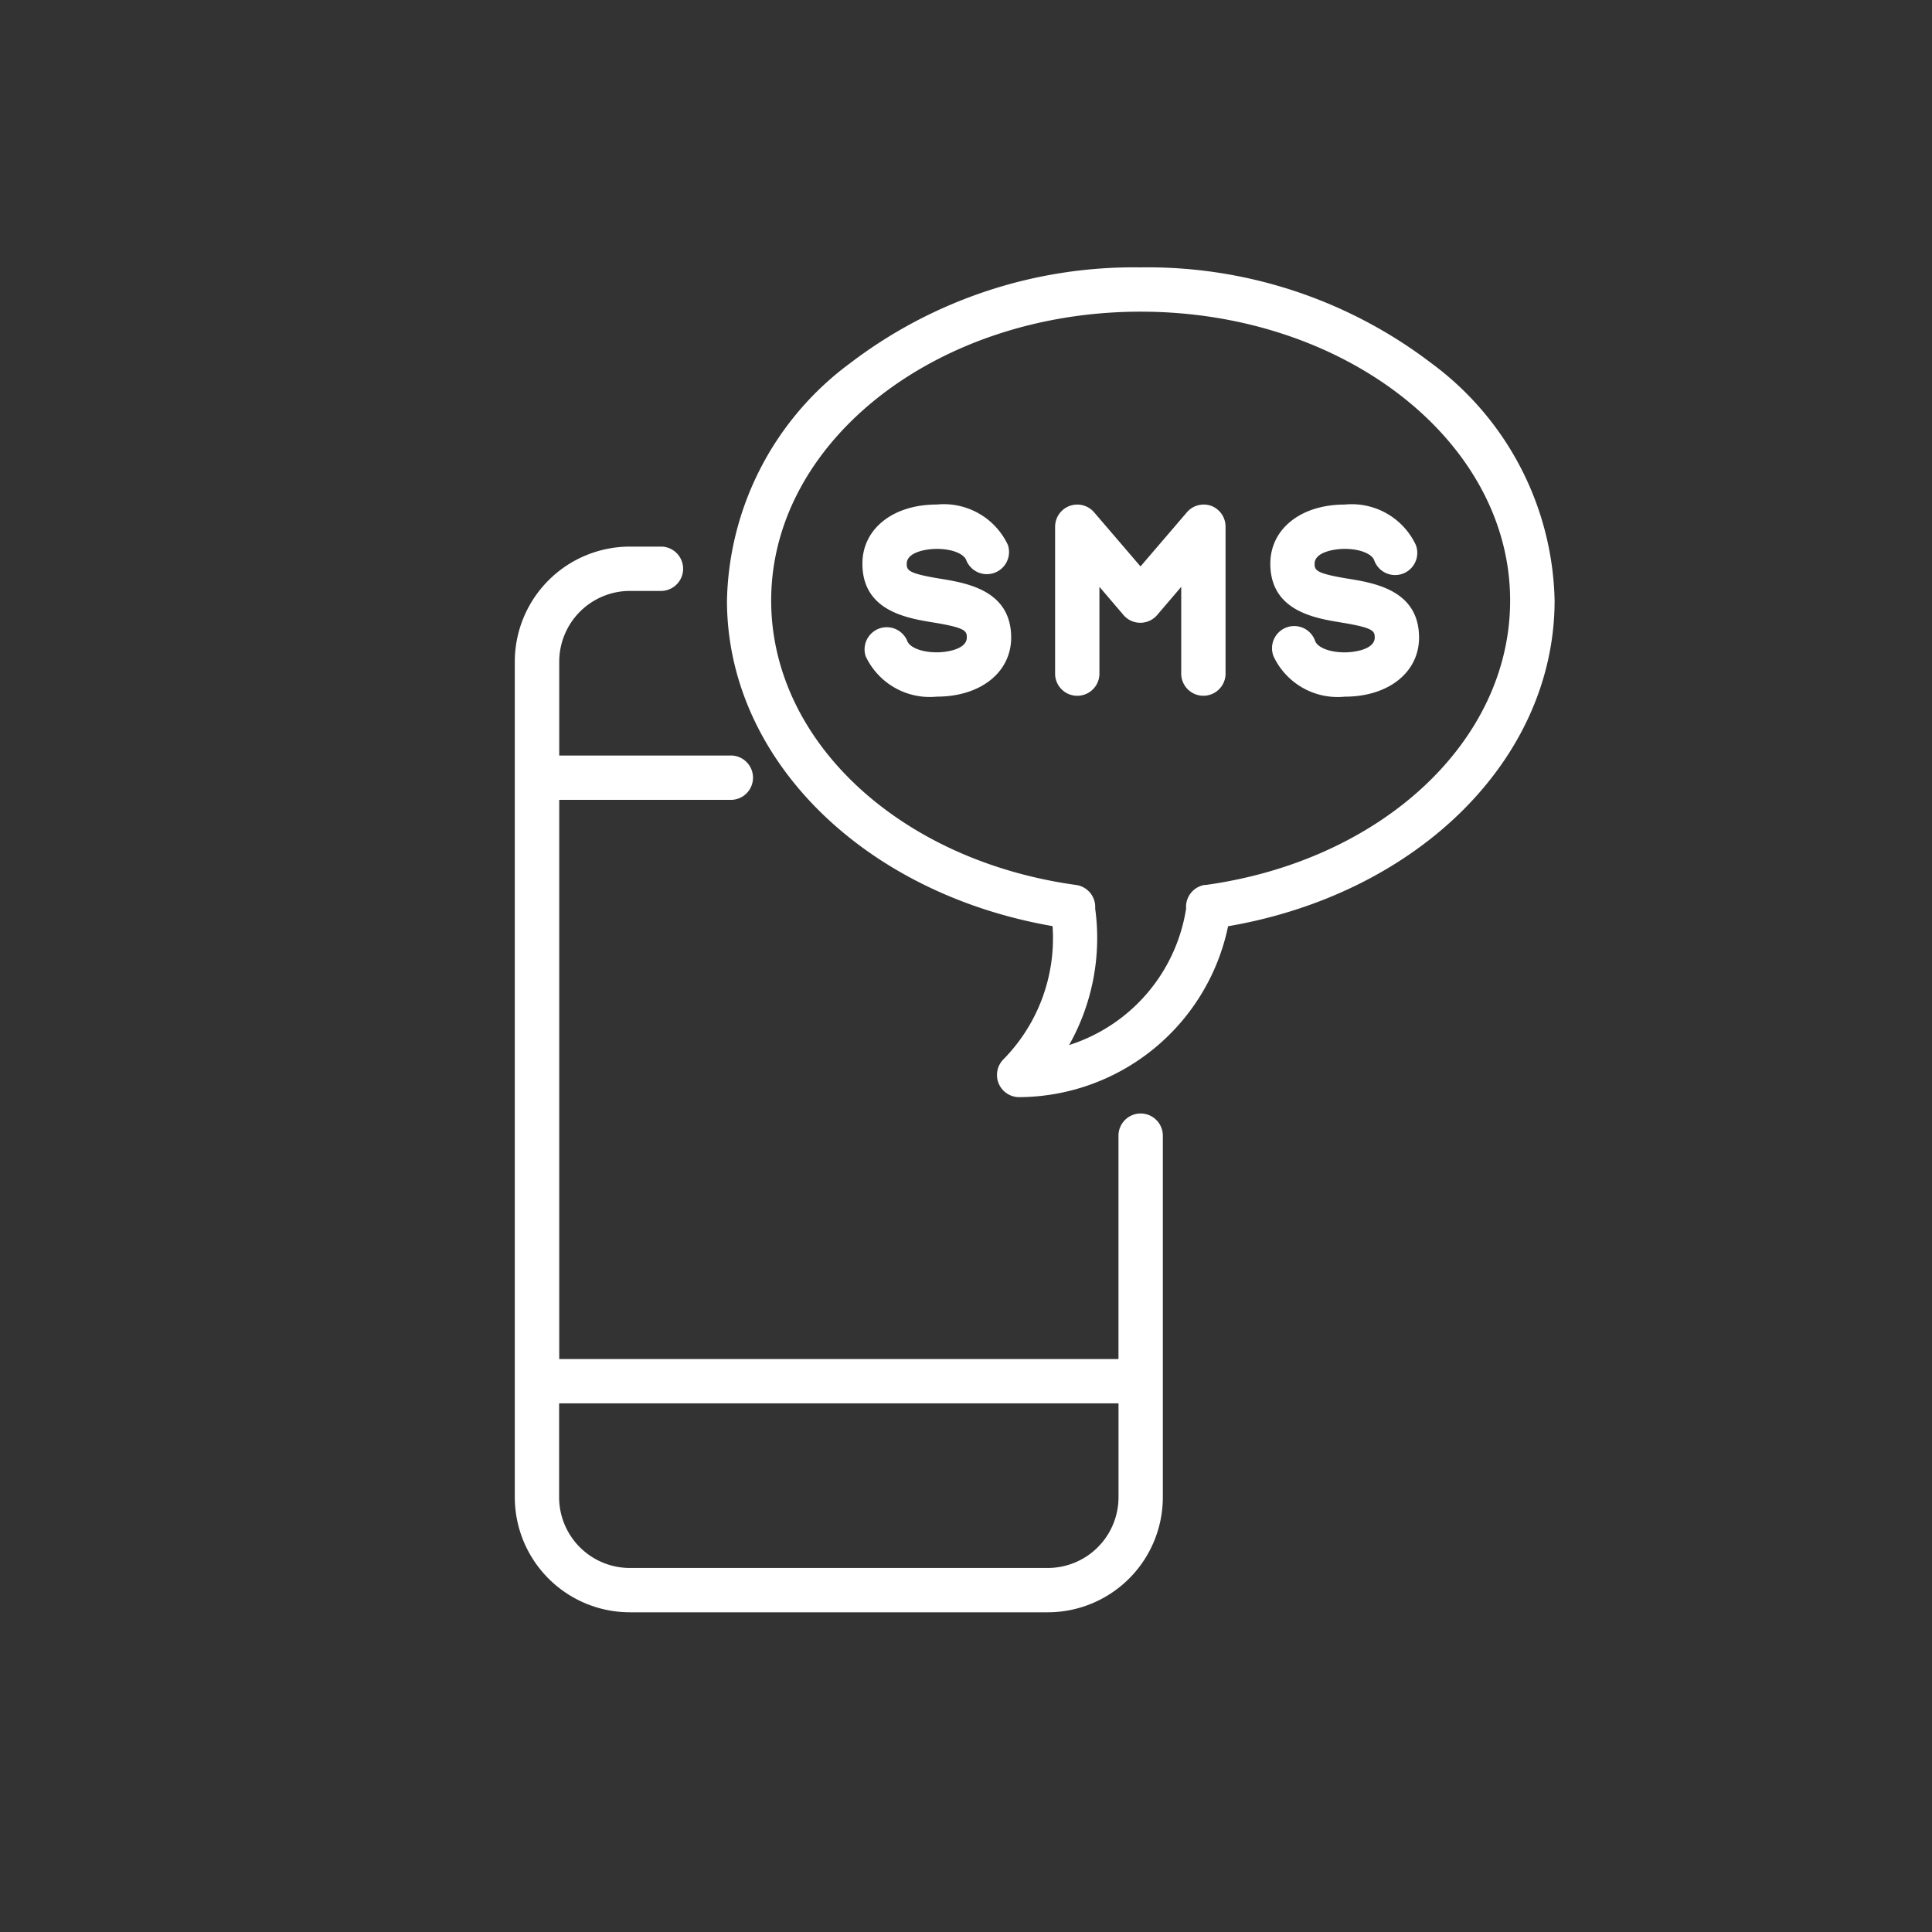 <svg id="レイヤー_1" data-name="レイヤー 1" xmlns="http://www.w3.org/2000/svg" width="50" height="50" viewBox="0 0 50 50"><rect x="0" y="0" width="50" height="50" fill="#333333" stroke="none"/><title>アートボード 12</title><path fill="#fff" d="M29.52,28.817a.574.574,0,0,0-.574.574v5.781H14.473V20.7H18.89a.574.574,0,1,0,0-1.147H14.473v-2.43a1.832,1.832,0,0,1,1.83-1.83h.826a.574.574,0,0,0,0-1.147H16.3a2.98,2.98,0,0,0-2.977,2.977v21.63A2.98,2.98,0,0,0,16.3,41.726H27.117a2.98,2.98,0,0,0,2.977-2.977V29.391A.574.574,0,0,0,29.52,28.817Zm-2.4,11.762H16.3a1.832,1.832,0,0,1-1.83-1.83v-2.43H28.947v2.43A1.832,1.832,0,0,1,27.117,40.579Z"/><path fill="#fff" d="M24.335,14.977c-.834-.136-.869-.218-.869-.389,0-.3.508-.383.777-.383.432,0,.71.145.762.289a.574.574,0,0,0,1.079-.391,1.833,1.833,0,0,0-1.841-1.046c-1.133,0-1.924.629-1.924,1.53,0,1.222,1.147,1.41,1.832,1.522.835.137.87.218.87.39,0,.3-.508.383-.777.383-.432,0-.71-.146-.762-.289a.574.574,0,0,0-1.079.39,1.832,1.832,0,0,0,1.841,1.046c1.133,0,1.925-.629,1.925-1.53C26.167,15.277,25.02,15.089,24.335,14.977Z"/><path fill="#fff" d="M34.891,14.977c-.834-.136-.869-.218-.869-.389,0-.3.508-.383.777-.383.432,0,.71.146.763.289A.574.574,0,1,0,36.64,14.1,1.833,1.833,0,0,0,34.8,13.058c-1.133,0-1.924.629-1.924,1.53,0,1.222,1.147,1.41,1.832,1.522.835.137.87.218.87.39,0,.3-.508.383-.777.383-.432,0-.71-.146-.763-.289a.574.574,0,1,0-1.079.391A1.832,1.832,0,0,0,34.8,18.03c1.133,0,1.925-.629,1.925-1.53C36.723,15.277,35.576,15.089,34.891,14.977Z"/><path fill="#fff" d="M31.351,13.093a.574.574,0,0,0-.635.166l-1.2,1.4-1.2-1.4a.574.574,0,0,0-1.01.373v3.825a.574.574,0,0,0,1.147,0V15.187l.622.729a.574.574,0,0,0,.873,0l.622-.729v2.269a.574.574,0,0,0,1.147,0V13.631A.574.574,0,0,0,31.351,13.093Z"/><path fill="#fff" d="M37.044,9.4A12.1,12.1,0,0,0,29.52,6.92,12.1,12.1,0,0,0,22,9.4a7.833,7.833,0,0,0-3.186,6.141c0,4.088,3.516,7.574,8.426,8.427a4.467,4.467,0,0,1-1.273,3.449.574.574,0,0,0,.408.977,5.551,5.551,0,0,0,5.408-4.423c4.923-.846,8.45-4.337,8.45-8.431A7.833,7.833,0,0,0,37.044,9.4Zm-5.854,13.5a.574.574,0,0,0-.494.608v.008a4.421,4.421,0,0,1-3.028,3.53,5.636,5.636,0,0,0,.675-3.535v0a.574.574,0,0,0-.494-.608c-4.572-.632-7.891-3.728-7.891-7.361,0-4.122,4.289-7.476,9.562-7.476s9.562,3.354,9.562,7.476C39.083,19.178,35.763,22.274,31.19,22.905Z"/></svg>